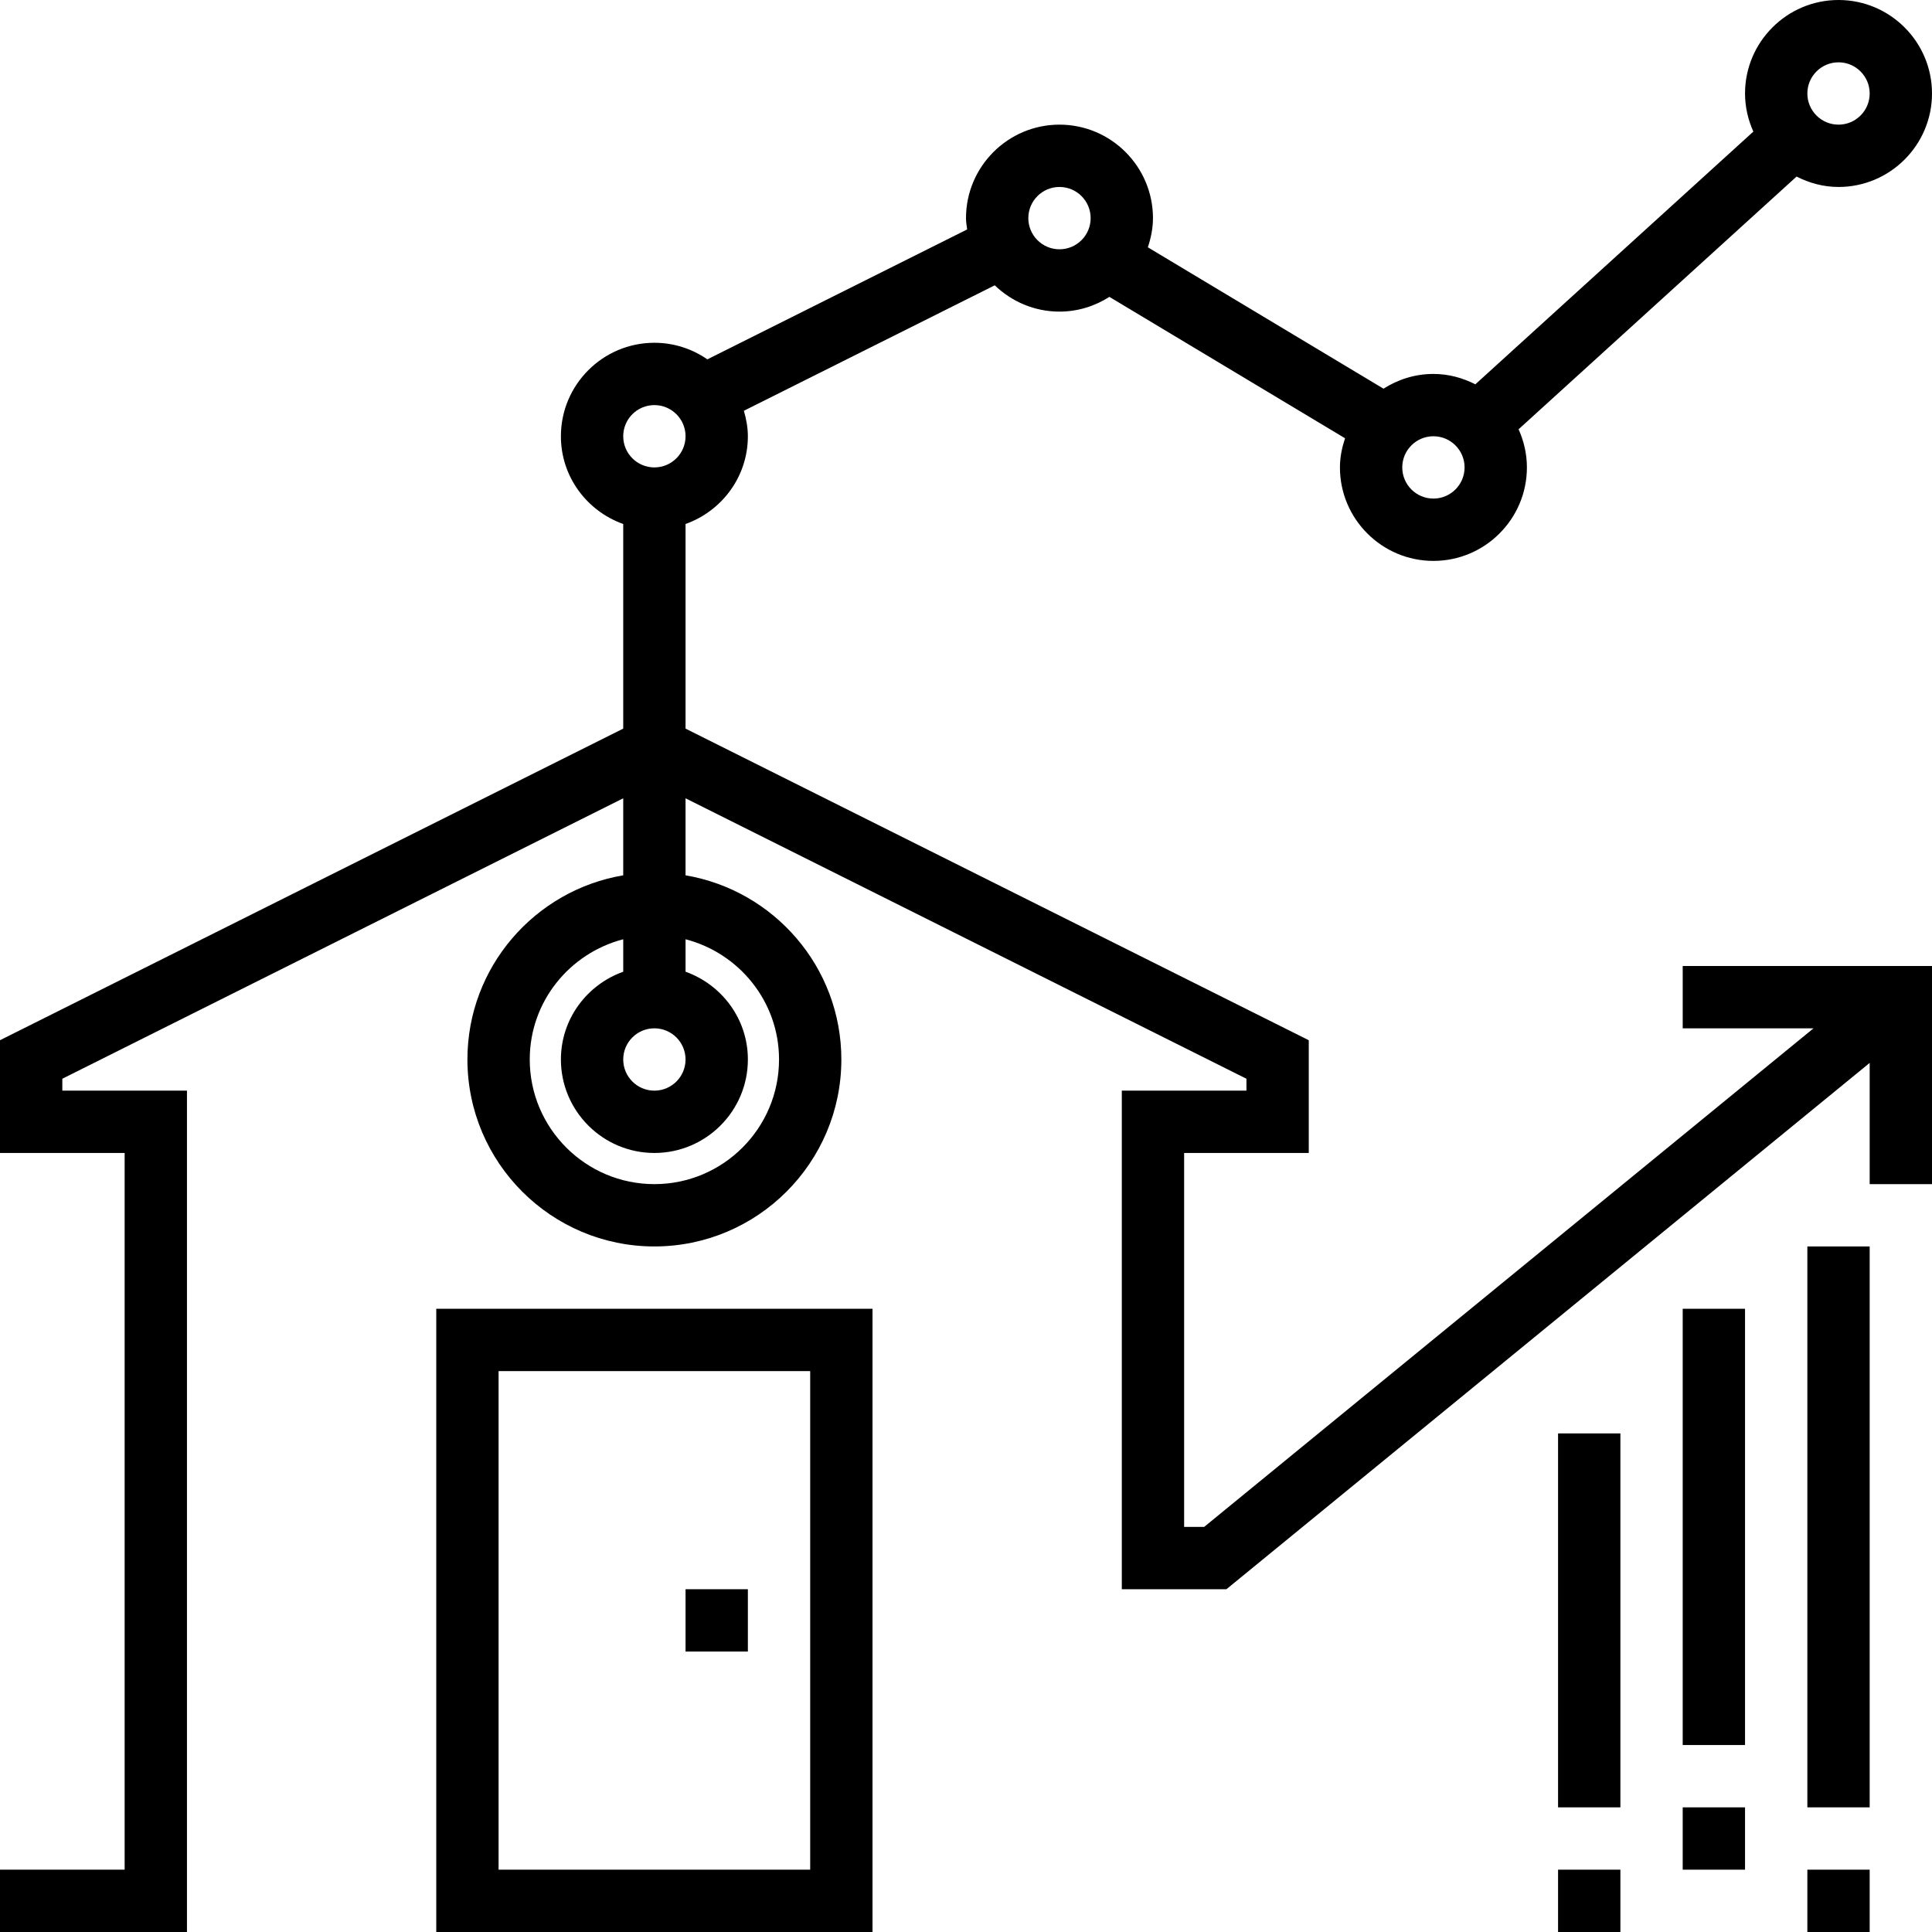 <?xml version="1.0" encoding="iso-8859-1"?>
<!-- Uploaded to: SVG Repo, www.svgrepo.com, Generator: SVG Repo Mixer Tools -->
<svg fill="#000000" version="1.1" id="Layer_1" xmlns="http://www.w3.org/2000/svg" xmlns:xlink="http://www.w3.org/1999/xlink" 
	 viewBox="0 0 496 496" xml:space="preserve">
<g>
	<g>
		<g>
			<path d="M432,264h33.584l-156.44,128H304v-96h32v-28.944l-160-80v-52.528c9.288-3.312,16-12.112,16-22.528
				c0-2.28-0.424-4.448-1.024-6.544l64.408-32.208C259.704,77.408,265.544,80,272,80c4.72,0,9.096-1.416,12.816-3.784l60.496,36.296
				C344.528,114.888,344,117.368,344,120c0,13.232,10.768,24,24,24s24-10.768,24-24c0-3.496-0.792-6.792-2.136-9.792l71.368-64.88
				C464.488,46.984,468.112,48,472,48c13.232,0,24-10.768,24-24S485.232,0,472,0s-24,10.768-24,24c0,3.496,0.792,6.792,2.136,9.784
				l-71.368,64.88C375.512,97.016,371.888,96,368,96c-4.72,0-9.096,1.416-12.816,3.784l-60.496-36.296
				C295.472,61.112,296,58.632,296,56c0-13.232-10.768-24-24-24s-24,10.768-24,24c0,1,0.176,1.944,0.296,2.904L181.6,92.256
				C177.728,89.584,173.048,88,168,88c-13.232,0-24,10.768-24,24c0,10.416,6.704,19.216,16,22.528v52.528l-160,80V296h32v184H0v16
				h48V280H16v-3.056l144-72v19.776c-22.664,3.824-40,23.536-40,47.28c0,26.472,21.528,48,48,48s48-21.528,48-48
				c0-23.736-17.336-43.448-40-47.28v-19.776l144,72V280h-32v128h26.856L480,272.88V304h16v-56h-64V264z M472,16
				c4.416,0,8,3.584,8,8s-3.584,8-8,8c-4.416,0-8-3.584-8-8S467.584,16,472,16z M368,112c4.416,0,8,3.584,8,8s-3.584,8-8,8
				c-4.416,0-8-3.584-8-8S363.584,112,368,112z M272,48c4.416,0,8,3.584,8,8s-3.584,8-8,8c-4.416,0-8-3.584-8-8S267.584,48,272,48z
				 M168,264c4.416,0,8,3.584,8,8c0,4.416-3.584,8-8,8s-8-3.584-8-8C160,267.584,163.584,264,168,264z M200,272
				c0,17.648-14.352,32-32,32s-32-14.352-32-32c0-14.872,10.232-27.288,24-30.864v8.336c-9.296,3.312-16,12.112-16,22.528
				c0,13.232,10.768,24,24,24s24-10.768,24-24c0-10.416-6.712-19.216-16-22.528v-8.336C189.76,244.712,200,257.128,200,272z
				 M168,120c-4.416,0-8-3.584-8-8s3.584-8,8-8s8,3.584,8,8S172.416,120,168,120z"/>
			<path d="M112,496h112V336H112V496z M128,352h80v128h-80V352z"/>
			<rect x="176" y="408" width="16" height="16"/>
			<rect x="464" y="480" width="16" height="16"/>
			<rect x="464" y="320" width="16" height="144"/>
			<rect x="432" y="464" width="16" height="16"/>
			<rect x="432" y="336" width="16" height="112"/>
			<rect x="400" y="480" width="16" height="16"/>
			<rect x="400" y="368" width="16" height="96"/>
		</g>
	</g>
</g>
</svg>